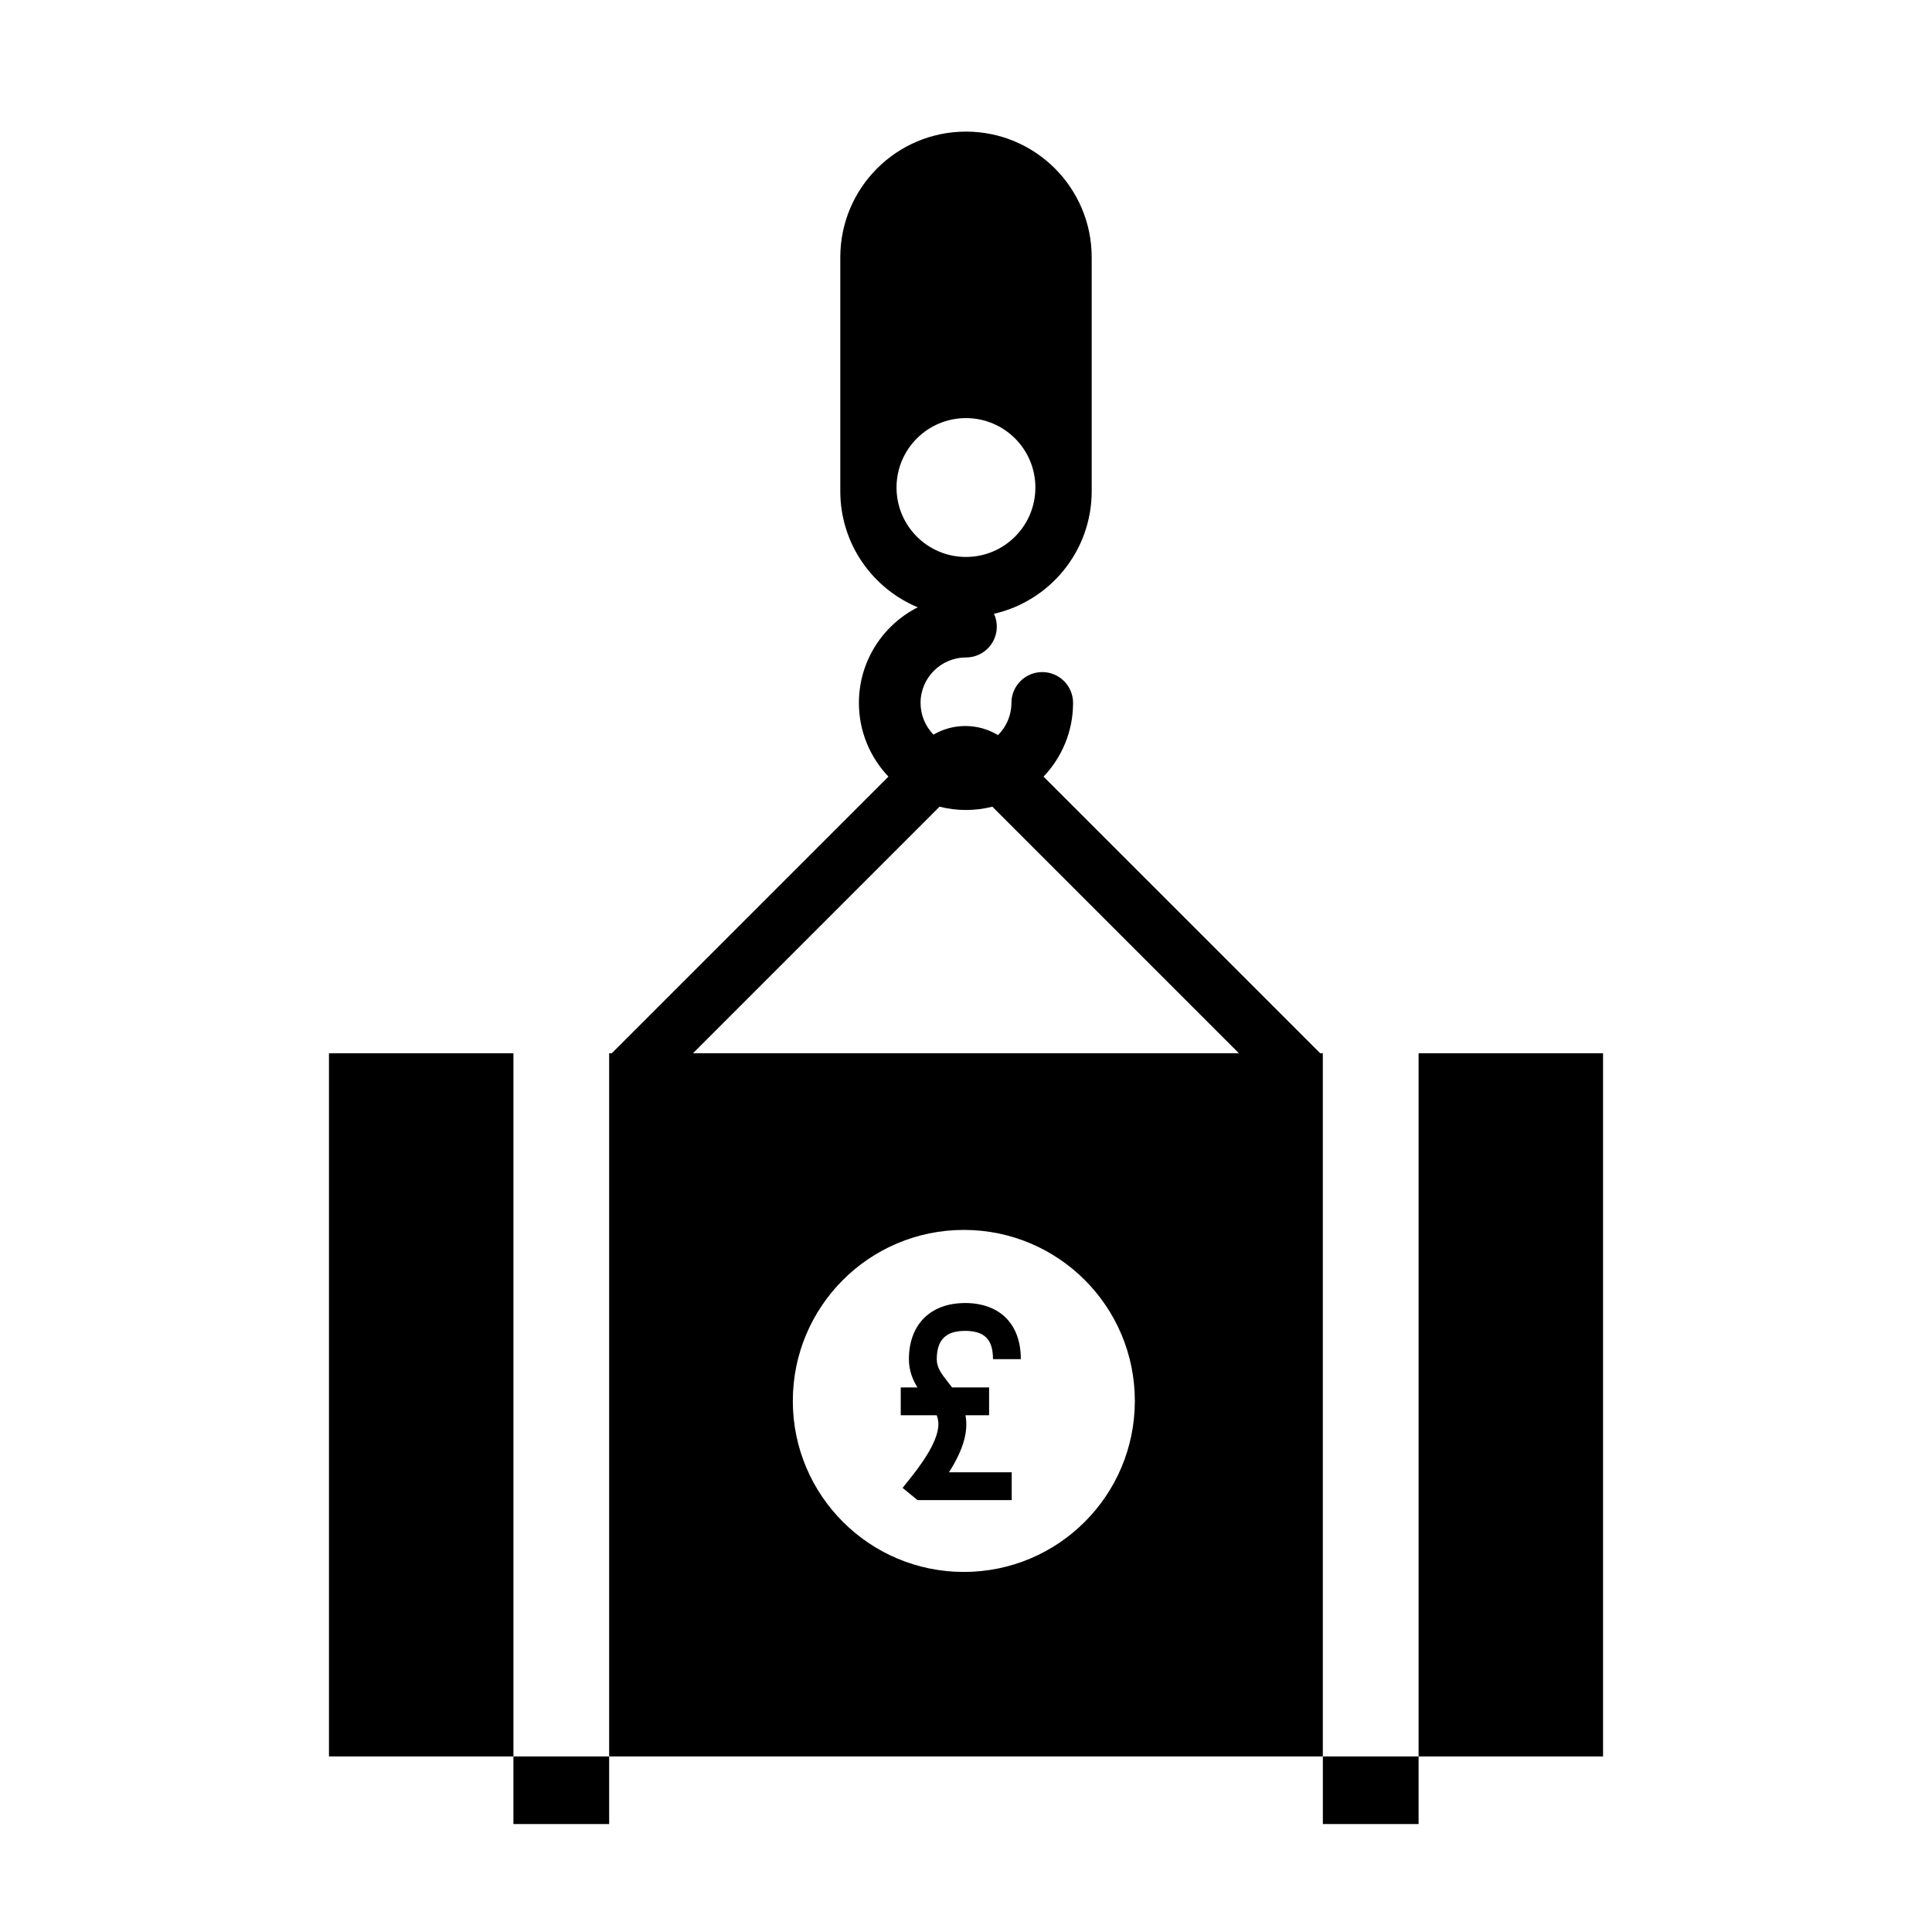 <?xml version="1.0" encoding="UTF-8"?>
<!-- Uploaded to: ICON Repo, www.svgrepo.com, Generator: ICON Repo Mixer Tools -->
<svg fill="#000000" width="800px" height="800px" version="1.1" viewBox="144 144 512 512" xmlns="http://www.w3.org/2000/svg">
 <g>
  <path d="m231.18 423.12h48.887v186.35h-48.887z"/>
  <path d="m519.94 423.12h48.883v186.35h-48.883z"/>
  <path d="m280.06 609.47h25.371v17.922h-25.371z"/>
  <path d="m494.57 609.47h25.371v17.922h-25.371z"/>
  <path d="m493.86 423.12-73.309-73.305c4.844-5.094 7.824-11.973 7.824-19.539 0-4.512-3.656-8.168-8.168-8.168-4.512 0-8.168 3.656-8.168 8.168 0 3.332-1.363 6.356-3.559 8.535-2.527-1.527-5.488-2.41-8.656-2.41-3.078 0-5.957 0.832-8.434 2.281-2.121-2.172-3.434-5.137-3.434-8.406 0-6.641 5.402-12.039 12.039-12.039 4.512 0 8.168-3.656 8.168-8.168 0-1.219-0.27-2.371-0.746-3.41 14.824-3.375 25.891-16.637 25.891-32.48v-61.988c0-18.398-14.914-33.312-33.312-33.312s-33.312 14.914-33.312 33.312v61.98c0 13.867 8.477 25.758 20.527 30.77-9.242 4.684-15.594 14.281-15.594 25.332 0 7.566 2.981 14.445 7.824 19.535l-73.309 73.309h-0.703v186.35h189.13v-186.35zm-112.27-149.92c0-10.16 8.238-18.398 18.398-18.398s18.398 8.238 18.398 18.398c0 10.16-8.238 18.398-18.398 18.398-10.16 0.004-18.398-8.234-18.398-18.398zm17.836 287.38c-25.027 0-45.32-20.289-45.32-45.32s20.289-45.32 45.32-45.32 45.32 20.289 45.32 45.32-20.289 45.32-45.32 45.32zm-71.773-137.46 65.34-65.34c2.238 0.57 4.582 0.875 6.996 0.875 2.414 0 4.758-0.305 6.996-0.875l65.34 65.34z"/>
  <path d="m399.75 496.7v-0.008c5.188 0.027 7.402 2.269 7.402 7.492h7.379c0-9.316-5.562-14.875-14.875-14.875v0.012c-9.121 0.039-14.785 5.731-14.785 14.875 0 3.047 1 5.461 2.262 7.484h-4.426v7.379h9.52c0.301 0.746 0.461 1.512 0.457 2.375-0.008 3.316-2.438 8.031-7.215 14.023l-2.269 2.848 3.957 3.242h24.957v-7.379h-16.621c4.133-6.488 5.094-11.211 4.367-15.105h6.258v-7.379h-9.812c-0.316-0.43-0.645-0.855-0.98-1.277-1.906-2.406-3.074-3.992-3.074-6.207 0.008-5.117 2.387-7.5 7.5-7.5z"/>
 </g>
</svg>